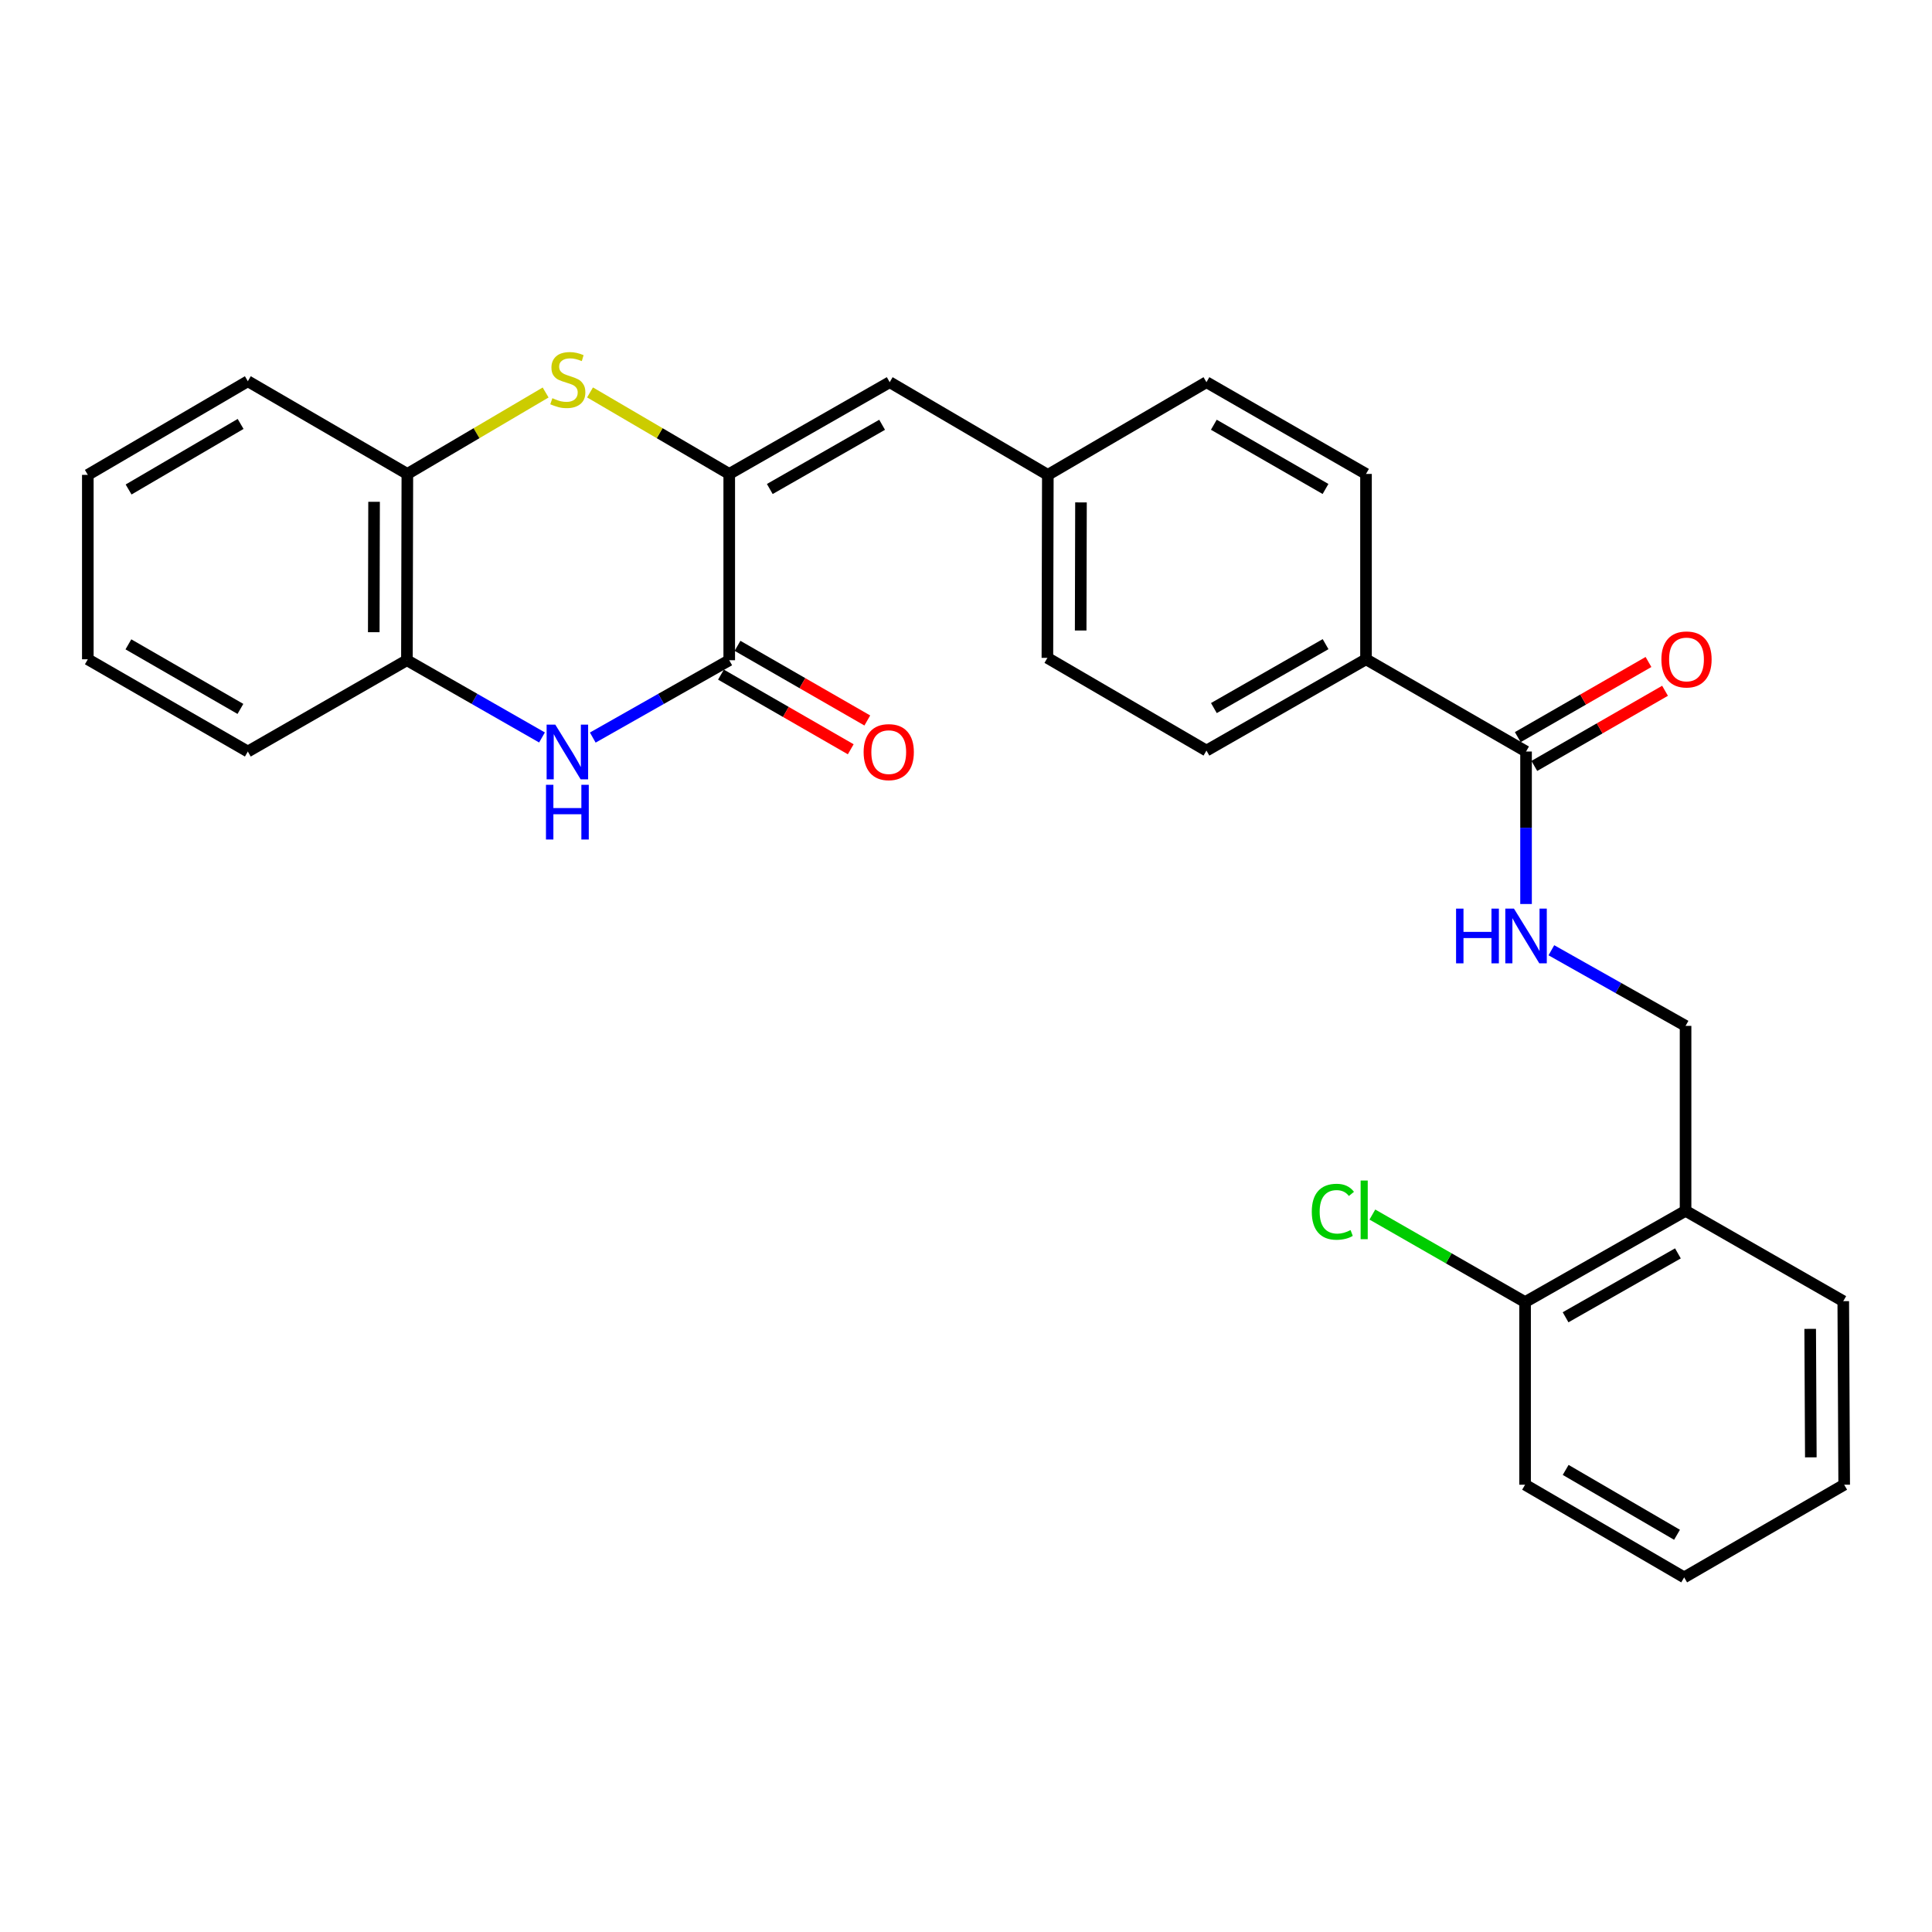 <?xml version='1.0' encoding='iso-8859-1'?>
<svg version='1.1' baseProfile='full'
              xmlns='http://www.w3.org/2000/svg'
                      xmlns:rdkit='http://www.rdkit.org/xml'
                      xmlns:xlink='http://www.w3.org/1999/xlink'
                  xml:space='preserve'
width='1000px' height='1000px' viewBox='0 0 1000 1000'>
<!-- END OF HEADER -->
<rect style='opacity:1.0;fill:#FFFFFF;stroke:none' width='1000' height='1000' x='0' y='0'> </rect>
<path class='bond-0' d='M 377.453,245.307 L 377.453,341.732' style='fill:none;fill-rule:evenodd;stroke:#000000;stroke-width:6px;stroke-linecap:butt;stroke-linejoin:miter;stroke-opacity:1' />
<path class='bond-1' d='M 377.453,245.307 L 341.427,224.214' style='fill:none;fill-rule:evenodd;stroke:#000000;stroke-width:6px;stroke-linecap:butt;stroke-linejoin:miter;stroke-opacity:1' />
<path class='bond-1' d='M 341.427,224.214 L 305.402,203.121' style='fill:none;fill-rule:evenodd;stroke:#CCCC00;stroke-width:6px;stroke-linecap:butt;stroke-linejoin:miter;stroke-opacity:1' />
<path class='bond-3' d='M 377.453,245.307 L 460.507,197.82' style='fill:none;fill-rule:evenodd;stroke:#000000;stroke-width:6px;stroke-linecap:butt;stroke-linejoin:miter;stroke-opacity:1' />
<path class='bond-3' d='M 398.444,253.108 L 456.582,219.867' style='fill:none;fill-rule:evenodd;stroke:#000000;stroke-width:6px;stroke-linecap:butt;stroke-linejoin:miter;stroke-opacity:1' />
<path class='bond-2' d='M 377.453,341.732 L 342.136,361.75' style='fill:none;fill-rule:evenodd;stroke:#000000;stroke-width:6px;stroke-linecap:butt;stroke-linejoin:miter;stroke-opacity:1' />
<path class='bond-2' d='M 342.136,361.75 L 306.82,381.767' style='fill:none;fill-rule:evenodd;stroke:#0000FF;stroke-width:6px;stroke-linecap:butt;stroke-linejoin:miter;stroke-opacity:1' />
<path class='bond-10' d='M 373.167,349.183 L 406.755,368.503' style='fill:none;fill-rule:evenodd;stroke:#000000;stroke-width:6px;stroke-linecap:butt;stroke-linejoin:miter;stroke-opacity:1' />
<path class='bond-10' d='M 406.755,368.503 L 440.344,387.823' style='fill:none;fill-rule:evenodd;stroke:#FF0000;stroke-width:6px;stroke-linecap:butt;stroke-linejoin:miter;stroke-opacity:1' />
<path class='bond-10' d='M 381.739,334.281 L 415.327,353.601' style='fill:none;fill-rule:evenodd;stroke:#000000;stroke-width:6px;stroke-linecap:butt;stroke-linejoin:miter;stroke-opacity:1' />
<path class='bond-10' d='M 415.327,353.601 L 448.915,372.921' style='fill:none;fill-rule:evenodd;stroke:#FF0000;stroke-width:6px;stroke-linecap:butt;stroke-linejoin:miter;stroke-opacity:1' />
<path class='bond-6' d='M 282.412,203.155 L 246.629,224.231' style='fill:none;fill-rule:evenodd;stroke:#CCCC00;stroke-width:6px;stroke-linecap:butt;stroke-linejoin:miter;stroke-opacity:1' />
<path class='bond-6' d='M 246.629,224.231 L 210.847,245.307' style='fill:none;fill-rule:evenodd;stroke:#000000;stroke-width:6px;stroke-linecap:butt;stroke-linejoin:miter;stroke-opacity:1' />
<path class='bond-28' d='M 280.541,381.711 L 245.579,361.722' style='fill:none;fill-rule:evenodd;stroke:#0000FF;stroke-width:6px;stroke-linecap:butt;stroke-linejoin:miter;stroke-opacity:1' />
<path class='bond-28' d='M 245.579,361.722 L 210.618,341.732' style='fill:none;fill-rule:evenodd;stroke:#000000;stroke-width:6px;stroke-linecap:butt;stroke-linejoin:miter;stroke-opacity:1' />
<path class='bond-14' d='M 460.507,197.82 L 542.358,245.794' style='fill:none;fill-rule:evenodd;stroke:#000000;stroke-width:6px;stroke-linecap:butt;stroke-linejoin:miter;stroke-opacity:1' />
<path class='bond-4' d='M 789.879,388.99 L 707.044,341.245' style='fill:none;fill-rule:evenodd;stroke:#000000;stroke-width:6px;stroke-linecap:butt;stroke-linejoin:miter;stroke-opacity:1' />
<path class='bond-7' d='M 789.879,388.99 L 789.879,428.452' style='fill:none;fill-rule:evenodd;stroke:#000000;stroke-width:6px;stroke-linecap:butt;stroke-linejoin:miter;stroke-opacity:1' />
<path class='bond-7' d='M 789.879,428.452 L 789.879,467.914' style='fill:none;fill-rule:evenodd;stroke:#0000FF;stroke-width:6px;stroke-linecap:butt;stroke-linejoin:miter;stroke-opacity:1' />
<path class='bond-12' d='M 794.163,396.442 L 827.992,376.995' style='fill:none;fill-rule:evenodd;stroke:#000000;stroke-width:6px;stroke-linecap:butt;stroke-linejoin:miter;stroke-opacity:1' />
<path class='bond-12' d='M 827.992,376.995 L 861.822,357.547' style='fill:none;fill-rule:evenodd;stroke:#FF0000;stroke-width:6px;stroke-linecap:butt;stroke-linejoin:miter;stroke-opacity:1' />
<path class='bond-12' d='M 785.595,381.538 L 819.424,362.091' style='fill:none;fill-rule:evenodd;stroke:#000000;stroke-width:6px;stroke-linecap:butt;stroke-linejoin:miter;stroke-opacity:1' />
<path class='bond-12' d='M 819.424,362.091 L 853.254,342.643' style='fill:none;fill-rule:evenodd;stroke:#FF0000;stroke-width:6px;stroke-linecap:butt;stroke-linejoin:miter;stroke-opacity:1' />
<path class='bond-5' d='M 210.618,341.732 L 210.847,245.307' style='fill:none;fill-rule:evenodd;stroke:#000000;stroke-width:6px;stroke-linecap:butt;stroke-linejoin:miter;stroke-opacity:1' />
<path class='bond-5' d='M 193.461,327.228 L 193.621,259.73' style='fill:none;fill-rule:evenodd;stroke:#000000;stroke-width:6px;stroke-linecap:butt;stroke-linejoin:miter;stroke-opacity:1' />
<path class='bond-20' d='M 210.618,341.732 L 128.28,388.99' style='fill:none;fill-rule:evenodd;stroke:#000000;stroke-width:6px;stroke-linecap:butt;stroke-linejoin:miter;stroke-opacity:1' />
<path class='bond-21' d='M 210.847,245.307 L 128.28,197.323' style='fill:none;fill-rule:evenodd;stroke:#000000;stroke-width:6px;stroke-linecap:butt;stroke-linejoin:miter;stroke-opacity:1' />
<path class='bond-11' d='M 802.988,491.849 L 837.717,511.421' style='fill:none;fill-rule:evenodd;stroke:#0000FF;stroke-width:6px;stroke-linecap:butt;stroke-linejoin:miter;stroke-opacity:1' />
<path class='bond-11' d='M 837.717,511.421 L 872.446,530.993' style='fill:none;fill-rule:evenodd;stroke:#000000;stroke-width:6px;stroke-linecap:butt;stroke-linejoin:miter;stroke-opacity:1' />
<path class='bond-8' d='M 872.446,626.721 L 872.446,530.993' style='fill:none;fill-rule:evenodd;stroke:#000000;stroke-width:6px;stroke-linecap:butt;stroke-linejoin:miter;stroke-opacity:1' />
<path class='bond-13' d='M 872.446,626.721 L 789.382,673.96' style='fill:none;fill-rule:evenodd;stroke:#000000;stroke-width:6px;stroke-linecap:butt;stroke-linejoin:miter;stroke-opacity:1' />
<path class='bond-13' d='M 868.485,648.751 L 810.34,681.818' style='fill:none;fill-rule:evenodd;stroke:#000000;stroke-width:6px;stroke-linecap:butt;stroke-linejoin:miter;stroke-opacity:1' />
<path class='bond-22' d='M 872.446,626.721 L 954.068,673.482' style='fill:none;fill-rule:evenodd;stroke:#000000;stroke-width:6px;stroke-linecap:butt;stroke-linejoin:miter;stroke-opacity:1' />
<path class='bond-9' d='M 707.044,341.245 L 624.458,388.503' style='fill:none;fill-rule:evenodd;stroke:#000000;stroke-width:6px;stroke-linecap:butt;stroke-linejoin:miter;stroke-opacity:1' />
<path class='bond-9' d='M 686.118,333.413 L 628.307,366.493' style='fill:none;fill-rule:evenodd;stroke:#000000;stroke-width:6px;stroke-linecap:butt;stroke-linejoin:miter;stroke-opacity:1' />
<path class='bond-29' d='M 707.044,341.245 L 707.044,245.307' style='fill:none;fill-rule:evenodd;stroke:#000000;stroke-width:6px;stroke-linecap:butt;stroke-linejoin:miter;stroke-opacity:1' />
<path class='bond-17' d='M 789.382,673.96 L 749.86,651.307' style='fill:none;fill-rule:evenodd;stroke:#000000;stroke-width:6px;stroke-linecap:butt;stroke-linejoin:miter;stroke-opacity:1' />
<path class='bond-17' d='M 749.86,651.307 L 710.338,628.655' style='fill:none;fill-rule:evenodd;stroke:#00CC00;stroke-width:6px;stroke-linecap:butt;stroke-linejoin:miter;stroke-opacity:1' />
<path class='bond-23' d='M 789.382,673.96 L 789.382,768.485' style='fill:none;fill-rule:evenodd;stroke:#000000;stroke-width:6px;stroke-linecap:butt;stroke-linejoin:miter;stroke-opacity:1' />
<path class='bond-18' d='M 542.358,245.794 L 624.458,197.82' style='fill:none;fill-rule:evenodd;stroke:#000000;stroke-width:6px;stroke-linecap:butt;stroke-linejoin:miter;stroke-opacity:1' />
<path class='bond-19' d='M 542.358,245.794 L 542.129,340.519' style='fill:none;fill-rule:evenodd;stroke:#000000;stroke-width:6px;stroke-linecap:butt;stroke-linejoin:miter;stroke-opacity:1' />
<path class='bond-19' d='M 559.515,260.044 L 559.355,326.352' style='fill:none;fill-rule:evenodd;stroke:#000000;stroke-width:6px;stroke-linecap:butt;stroke-linejoin:miter;stroke-opacity:1' />
<path class='bond-15' d='M 624.458,388.503 L 542.129,340.519' style='fill:none;fill-rule:evenodd;stroke:#000000;stroke-width:6px;stroke-linecap:butt;stroke-linejoin:miter;stroke-opacity:1' />
<path class='bond-16' d='M 707.044,245.307 L 624.458,197.82' style='fill:none;fill-rule:evenodd;stroke:#000000;stroke-width:6px;stroke-linecap:butt;stroke-linejoin:miter;stroke-opacity:1' />
<path class='bond-16' d='M 686.087,253.087 L 628.276,219.846' style='fill:none;fill-rule:evenodd;stroke:#000000;stroke-width:6px;stroke-linecap:butt;stroke-linejoin:miter;stroke-opacity:1' />
<path class='bond-30' d='M 128.28,388.99 L 45.455,341.245' style='fill:none;fill-rule:evenodd;stroke:#000000;stroke-width:6px;stroke-linecap:butt;stroke-linejoin:miter;stroke-opacity:1' />
<path class='bond-30' d='M 124.442,366.934 L 66.464,333.513' style='fill:none;fill-rule:evenodd;stroke:#000000;stroke-width:6px;stroke-linecap:butt;stroke-linejoin:miter;stroke-opacity:1' />
<path class='bond-25' d='M 128.28,197.323 L 45.455,245.794' style='fill:none;fill-rule:evenodd;stroke:#000000;stroke-width:6px;stroke-linecap:butt;stroke-linejoin:miter;stroke-opacity:1' />
<path class='bond-25' d='M 124.539,219.431 L 66.561,253.361' style='fill:none;fill-rule:evenodd;stroke:#000000;stroke-width:6px;stroke-linecap:butt;stroke-linejoin:miter;stroke-opacity:1' />
<path class='bond-24' d='M 954.068,673.482 L 954.545,768.485' style='fill:none;fill-rule:evenodd;stroke:#000000;stroke-width:6px;stroke-linecap:butt;stroke-linejoin:miter;stroke-opacity:1' />
<path class='bond-24' d='M 936.948,687.819 L 937.282,754.321' style='fill:none;fill-rule:evenodd;stroke:#000000;stroke-width:6px;stroke-linecap:butt;stroke-linejoin:miter;stroke-opacity:1' />
<path class='bond-31' d='M 789.382,768.485 L 871.72,816.449' style='fill:none;fill-rule:evenodd;stroke:#000000;stroke-width:6px;stroke-linecap:butt;stroke-linejoin:miter;stroke-opacity:1' />
<path class='bond-31' d='M 810.386,760.825 L 868.023,794.4' style='fill:none;fill-rule:evenodd;stroke:#000000;stroke-width:6px;stroke-linecap:butt;stroke-linejoin:miter;stroke-opacity:1' />
<path class='bond-27' d='M 954.545,768.485 L 871.72,816.449' style='fill:none;fill-rule:evenodd;stroke:#000000;stroke-width:6px;stroke-linecap:butt;stroke-linejoin:miter;stroke-opacity:1' />
<path class='bond-26' d='M 45.455,245.794 L 45.455,341.245' style='fill:none;fill-rule:evenodd;stroke:#000000;stroke-width:6px;stroke-linecap:butt;stroke-linejoin:miter;stroke-opacity:1' />
<path  class='atom-2' d='M 285.902 206.107
Q 286.222 206.227, 287.542 206.787
Q 288.862 207.347, 290.302 207.707
Q 291.782 208.027, 293.222 208.027
Q 295.902 208.027, 297.462 206.747
Q 299.022 205.427, 299.022 203.147
Q 299.022 201.587, 298.222 200.627
Q 297.462 199.667, 296.262 199.147
Q 295.062 198.627, 293.062 198.027
Q 290.542 197.267, 289.022 196.547
Q 287.542 195.827, 286.462 194.307
Q 285.422 192.787, 285.422 190.227
Q 285.422 186.667, 287.822 184.467
Q 290.262 182.267, 295.062 182.267
Q 298.342 182.267, 302.062 183.827
L 301.142 186.907
Q 297.742 185.507, 295.182 185.507
Q 292.422 185.507, 290.902 186.667
Q 289.382 187.787, 289.422 189.747
Q 289.422 191.267, 290.182 192.187
Q 290.982 193.107, 292.102 193.627
Q 293.262 194.147, 295.182 194.747
Q 297.742 195.547, 299.262 196.347
Q 300.782 197.147, 301.862 198.787
Q 302.982 200.387, 302.982 203.147
Q 302.982 207.067, 300.342 209.187
Q 297.742 211.267, 293.382 211.267
Q 290.862 211.267, 288.942 210.707
Q 287.062 210.187, 284.822 209.267
L 285.902 206.107
' fill='#CCCC00'/>
<path  class='atom-3' d='M 287.412 375.059
L 296.692 390.059
Q 297.612 391.539, 299.092 394.219
Q 300.572 396.899, 300.652 397.059
L 300.652 375.059
L 304.412 375.059
L 304.412 403.379
L 300.532 403.379
L 290.572 386.979
Q 289.412 385.059, 288.172 382.859
Q 286.972 380.659, 286.612 379.979
L 286.612 403.379
L 282.932 403.379
L 282.932 375.059
L 287.412 375.059
' fill='#0000FF'/>
<path  class='atom-3' d='M 282.592 406.211
L 286.432 406.211
L 286.432 418.251
L 300.912 418.251
L 300.912 406.211
L 304.752 406.211
L 304.752 434.531
L 300.912 434.531
L 300.912 421.451
L 286.432 421.451
L 286.432 434.531
L 282.592 434.531
L 282.592 406.211
' fill='#0000FF'/>
<path  class='atom-8' d='M 753.659 470.301
L 757.499 470.301
L 757.499 482.341
L 771.979 482.341
L 771.979 470.301
L 775.819 470.301
L 775.819 498.621
L 771.979 498.621
L 771.979 485.541
L 757.499 485.541
L 757.499 498.621
L 753.659 498.621
L 753.659 470.301
' fill='#0000FF'/>
<path  class='atom-8' d='M 783.619 470.301
L 792.899 485.301
Q 793.819 486.781, 795.299 489.461
Q 796.779 492.141, 796.859 492.301
L 796.859 470.301
L 800.619 470.301
L 800.619 498.621
L 796.739 498.621
L 786.779 482.221
Q 785.619 480.301, 784.379 478.101
Q 783.179 475.901, 782.819 475.221
L 782.819 498.621
L 779.139 498.621
L 779.139 470.301
L 783.619 470.301
' fill='#0000FF'/>
<path  class='atom-11' d='M 447.01 389.299
Q 447.01 382.499, 450.37 378.699
Q 453.73 374.899, 460.01 374.899
Q 466.29 374.899, 469.65 378.699
Q 473.01 382.499, 473.01 389.299
Q 473.01 396.179, 469.61 400.099
Q 466.21 403.979, 460.01 403.979
Q 453.77 403.979, 450.37 400.099
Q 447.01 396.219, 447.01 389.299
M 460.01 400.779
Q 464.33 400.779, 466.65 397.899
Q 469.01 394.979, 469.01 389.299
Q 469.01 383.739, 466.65 380.939
Q 464.33 378.099, 460.01 378.099
Q 455.69 378.099, 453.33 380.899
Q 451.01 383.699, 451.01 389.299
Q 451.01 395.019, 453.33 397.899
Q 455.69 400.779, 460.01 400.779
' fill='#FF0000'/>
<path  class='atom-13' d='M 859.933 341.325
Q 859.933 334.525, 863.293 330.725
Q 866.653 326.925, 872.933 326.925
Q 879.213 326.925, 882.573 330.725
Q 885.933 334.525, 885.933 341.325
Q 885.933 348.205, 882.533 352.125
Q 879.133 356.005, 872.933 356.005
Q 866.693 356.005, 863.293 352.125
Q 859.933 348.245, 859.933 341.325
M 872.933 352.805
Q 877.253 352.805, 879.573 349.925
Q 881.933 347.005, 881.933 341.325
Q 881.933 335.765, 879.573 332.965
Q 877.253 330.125, 872.933 330.125
Q 868.613 330.125, 866.253 332.925
Q 863.933 335.725, 863.933 341.325
Q 863.933 347.045, 866.253 349.925
Q 868.613 352.805, 872.933 352.805
' fill='#FF0000'/>
<path  class='atom-18' d='M 678.978 627.204
Q 678.978 620.164, 682.258 616.484
Q 685.578 612.764, 691.858 612.764
Q 697.698 612.764, 700.818 616.884
L 698.178 619.044
Q 695.898 616.044, 691.858 616.044
Q 687.578 616.044, 685.298 618.924
Q 683.058 621.764, 683.058 627.204
Q 683.058 632.804, 685.378 635.684
Q 687.738 638.564, 692.298 638.564
Q 695.418 638.564, 699.058 636.684
L 700.178 639.684
Q 698.698 640.644, 696.458 641.204
Q 694.218 641.764, 691.738 641.764
Q 685.578 641.764, 682.258 638.004
Q 678.978 634.244, 678.978 627.204
' fill='#00CC00'/>
<path  class='atom-18' d='M 704.258 611.044
L 707.938 611.044
L 707.938 641.404
L 704.258 641.404
L 704.258 611.044
' fill='#00CC00'/>
</svg>
